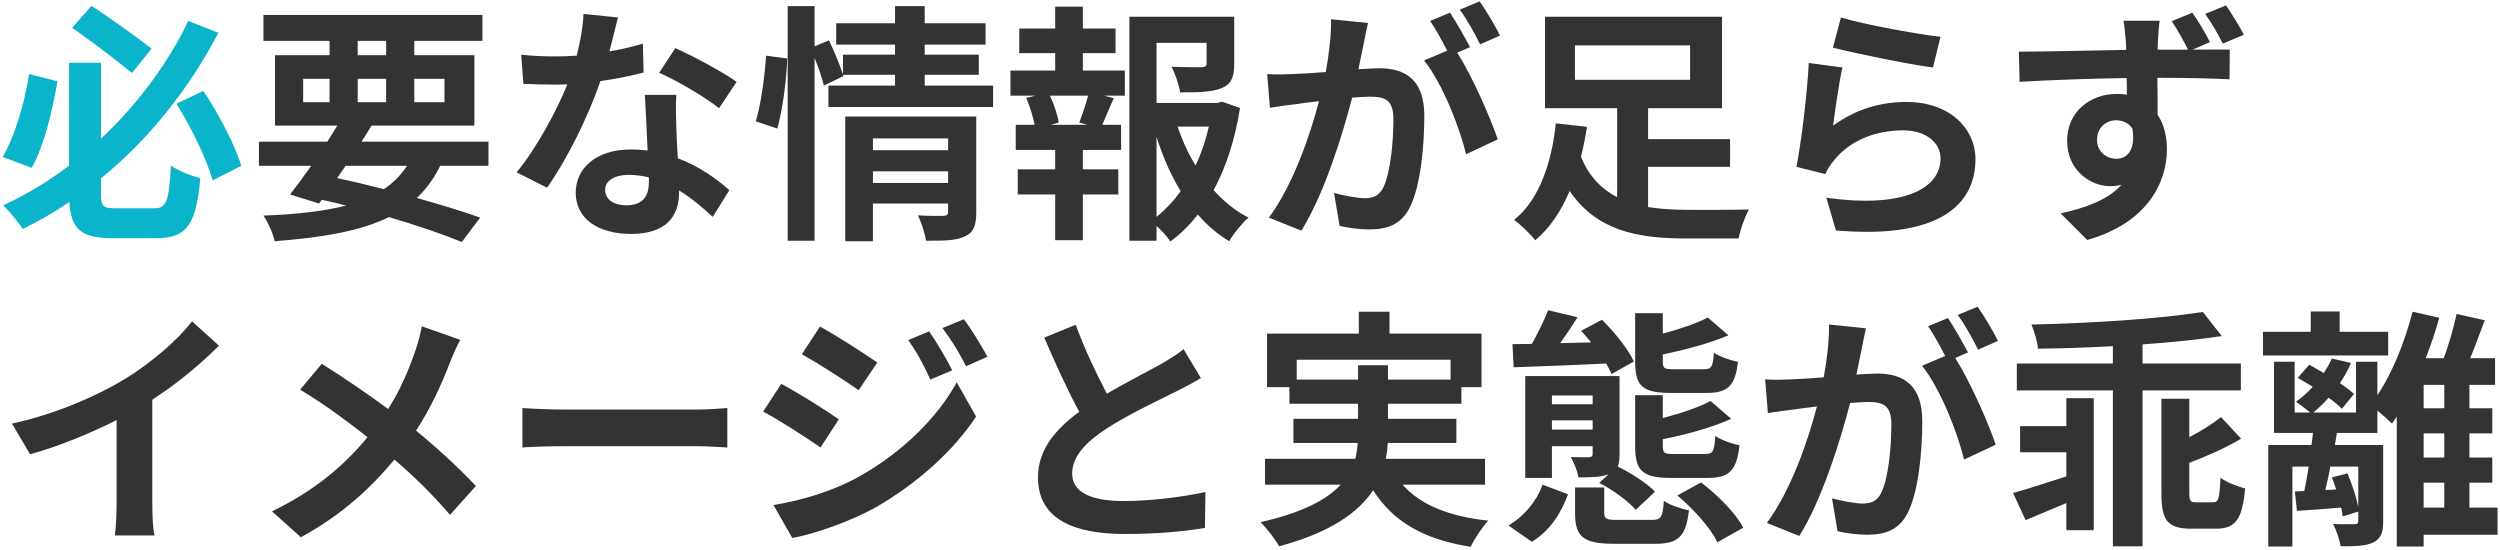 <?xml version="1.0" encoding="UTF-8"?> <svg xmlns="http://www.w3.org/2000/svg" width="696" height="153" viewBox="0 0 696 153" fill="none"><path d="M42.19 13.54C38.2 10.46 31.13 5.28 25.46 1.64L20.07 7.73C25.53 11.51 32.67 16.97 36.73 20.33L42.19 13.54ZM8.1 20.61C6.84 28.8 4.18 37.69 0.75 43.71L8.8 46.72C12.3 40.7 14.54 30.9 16.01 22.64L8.1 20.61ZM32.25 57.99C28.68 57.99 28.12 57.5 28.12 53.93V49.66C42.19 38.18 53.18 23.76 60.81 9.13L52.41 5.84C47.09 17.04 38.69 28.66 28.12 38.6V17.46H19.23V46.09C13.56 50.43 7.4 54.21 0.89 57.15C2.57 58.76 5.09 61.84 6.35 63.73C10.83 61.56 15.24 59.04 19.3 56.24C19.79 63.94 22.73 66.32 31.34 66.32H43.59C52.2 66.32 54.65 62.19 55.77 49.59C53.32 49.03 49.61 47.56 47.58 46.09C47.02 55.96 46.46 57.99 42.89 57.99H32.25ZM49.12 28.87C53.25 35.45 57.59 44.41 59.2 50.22L67.18 46.16C65.43 40.42 61.02 31.88 56.61 25.3L49.12 28.87Z" fill="#0AB4CB"></path><path d="M96.23 46.16H113.31C111.63 48.75 109.46 50.92 106.87 52.67C102.6 51.55 98.19 50.5 93.85 49.59L96.23 46.16ZM84.4 21.94H91.75V28.45H84.4V21.94ZM99.59 11.37H107.5V15.36H99.59V11.37ZM123.74 21.94V28.45H115.34V21.94H123.74ZM99.59 28.45V21.94H107.5V28.45H99.59ZM135.99 46.16V39.44H100.64C101.62 37.9 102.6 36.43 103.44 34.96H132.07V15.36H115.34V11.37H134.31V4.16H73.34V11.37H91.75V15.36H76.56V34.96H93.92C93.01 36.43 92.1 37.9 91.12 39.44H72.08V46.16H86.64C84.54 49.17 82.51 51.9 80.76 54.14L88.81 56.66L89.58 55.61C91.89 56.1 94.13 56.66 96.37 57.22C90.14 58.83 82.58 59.67 73.34 60.02C74.6 61.84 75.93 64.78 76.49 67.16C90.07 66.11 100.43 64.29 108.27 60.44C116.18 62.75 123.25 65.2 128.57 67.37L133.68 60.58C128.92 58.9 122.83 57.01 116.04 55.12C118.63 52.67 120.8 49.73 122.55 46.16H135.99ZM205.08 22.78C201.58 20.26 192.97 15.57 188 13.4L183.52 20.26C188.28 22.36 196.19 26.91 200.18 30.13L205.08 22.78ZM178.97 12.14C176.24 12.98 173.02 13.75 169.66 14.31C170.64 10.6 171.48 7.1 172.04 4.86L162.45 3.88C162.31 7.45 161.54 11.65 160.56 15.5C158.46 15.64 156.36 15.71 154.33 15.71C151.81 15.71 148.1 15.57 145.09 15.22L145.72 23.34C148.73 23.48 151.53 23.55 154.4 23.55C155.59 23.55 156.78 23.55 157.97 23.48C154.89 30.97 149.43 41.19 143.83 47.98L152.3 52.25C157.9 44.34 163.85 32.3 167.14 22.57C171.76 21.94 176.03 21.03 179.18 20.19L178.97 12.14ZM180.65 50.71C180.65 54.42 179.11 57.15 174.42 57.15C170.64 57.15 168.47 55.4 168.47 52.81C168.47 50.36 171.06 48.68 175.05 48.68C177.01 48.68 178.83 48.96 180.65 49.38V50.71ZM179.53 26.42C179.74 30.62 180.09 36.71 180.3 41.89C178.83 41.75 177.22 41.61 175.61 41.61C165.95 41.61 160.28 46.86 160.28 53.65C160.28 61.28 167.07 65.13 175.68 65.13C185.55 65.13 189.05 60.09 189.05 53.65V53.02C192.83 55.33 195.98 58.13 198.43 60.37L203.05 52.95C199.55 49.8 194.65 46.3 188.7 44.06C188.49 40.63 188.35 37.27 188.28 35.31C188.21 32.23 188.07 29.36 188.28 26.42H179.53ZM216.42 35.8C217.89 30.41 219.01 22.08 219.15 16.27L213.27 15.5C212.92 21.17 211.87 29.01 210.4 33.77L216.42 35.8ZM243.02 50.92V47.7H263.95V50.92H243.02ZM263.95 38.53V41.82H243.02V38.53H263.95ZM271.79 32.44H235.32V67.16H243.02V56.66H263.95V58.97C263.95 59.81 263.6 60.09 262.62 60.09C261.71 60.09 258.42 60.16 255.55 59.95C256.53 61.98 257.51 64.99 257.79 67.02C262.62 67.02 266.12 67.02 268.57 65.83C271.09 64.71 271.79 62.75 271.79 59.11V32.44ZM257.44 23.83V20.82H272.49V15.22H257.44V12.42H274.38V6.47H257.44V1.71H249.18V6.47H232.8V12.42H249.18V15.22H234.69V20.75C233.85 18.16 232.24 14.24 230.77 11.23L226.78 12.91V1.71H219.29V67.02H226.78V16.13C227.9 18.86 228.88 21.8 229.37 23.83L234.83 21.17L234.69 20.82H249.18V23.83H230.63V29.78H276.48V23.83H257.44ZM302.73 34.75H292.51L294.75 34.12C294.47 32.16 293.49 29.15 292.3 26.63H302.94C302.31 29.01 301.26 32.02 300.49 34.12L302.73 34.75ZM301.47 14.8H310.57V7.94H301.47V1.85H293.77V7.94H283.76V14.8H293.77V19.63H281.31V26.63H288.24L285.72 27.26C286.7 29.57 287.61 32.51 288.03 34.75H282.78V41.75H293.77V47.14H283.34V54.14H293.77V66.88H301.47V54.14H311.34V47.14H301.47V41.75H312.11V34.75H306.86C307.84 32.65 308.89 29.92 310.08 27.33L307.35 26.63H313.16V19.63H301.47V14.8ZM321.98 38.11C323.73 43.64 325.97 48.75 328.7 53.23C326.74 55.96 324.5 58.34 321.98 60.37V38.11ZM336.54 35.24C335.7 39.02 334.44 42.73 332.83 46.09C330.8 42.73 329.12 39.09 327.86 35.24H336.54ZM340.25 28.31L338.85 28.66H321.98V11.93H335.91V17.67C335.91 18.44 335.56 18.65 334.51 18.72C333.46 18.72 329.61 18.72 326.18 18.58C327.16 20.61 328.21 23.48 328.56 25.72C333.67 25.72 337.45 25.65 340.11 24.53C342.84 23.41 343.61 21.38 343.61 17.81V4.65H314.42V67.02H321.98V62.89C323.45 64.22 324.92 65.83 325.83 67.23C328.7 65.13 331.22 62.61 333.46 59.74C336.05 62.68 338.92 65.2 342.21 67.16C343.4 65.06 345.78 62.12 347.6 60.58C343.96 58.76 340.74 56.1 337.87 52.95C341.44 46.37 343.89 38.53 345.22 30.06L340.25 28.31ZM417.6 9.9C416.41 7.45 413.82 3.04 411.93 0.38L406.4 2.69C408.36 5.28 410.6 9.41 412.07 12.35L417.6 9.9ZM370.56 5.35C370.63 9.69 370.07 14.73 369.09 20.05C365.59 20.33 362.3 20.54 360.13 20.61C357.61 20.68 355.3 20.82 352.78 20.61L353.55 29.99C355.72 29.64 359.29 29.15 361.25 28.94C362.58 28.73 364.75 28.45 367.2 28.17C364.75 37.62 359.99 51.48 353.27 60.58L362.3 64.22C368.67 54 373.71 37.69 376.44 27.19C378.4 27.05 380.08 26.91 381.2 26.91C385.54 26.91 387.92 27.68 387.92 33.21C387.92 40.07 387.01 48.33 385.12 52.18C384 54.49 382.25 55.19 379.94 55.19C378.12 55.19 374.06 54.49 371.4 53.72L372.94 62.89C375.25 63.45 378.61 63.87 381.2 63.87C386.52 63.87 390.3 62.33 392.61 57.5C395.55 51.48 396.53 40.42 396.53 32.23C396.53 22.29 391.35 19 384 19C382.6 19 380.5 19.14 378.19 19.28C378.68 16.76 379.24 14.24 379.66 12.14C380.01 10.39 380.43 8.22 380.85 6.4L370.56 5.35ZM409.27 13.12C407.87 10.53 405.42 6.12 403.67 3.53L398.14 5.84C399.75 8.08 401.5 11.44 402.9 14.1L396.46 16.83C401.43 22.99 406.33 35.24 408.15 42.94L416.97 38.81C414.94 32.72 409.76 21.03 405.7 14.66L409.27 13.12ZM438.46 12.63H470.52V22.22H438.46V12.63ZM458.83 46.44H481.65V38.74H458.83V30.13H479.41V4.65H430.13V30.13H450.22V54.91C445.95 52.67 442.38 49.17 440.14 43.64C440.84 40.84 441.4 38.04 441.82 35.31L433.14 34.33C432.16 43.85 429.08 55.26 421.52 61.21C423.27 62.47 426.14 65.2 427.4 66.88C431.67 63.38 434.68 58.55 436.99 53.16C444.27 63.87 455.12 66.39 469.19 66.39H484.03C484.45 64.08 485.78 60.23 486.9 58.34C483.05 58.41 472.69 58.48 469.68 58.41C465.9 58.41 462.19 58.2 458.83 57.64V46.44ZM510.28 13.26C515.67 14.66 531.14 17.88 538.14 18.79L540.24 10.25C534.15 9.55 519.1 6.89 512.52 4.86L510.28 13.26ZM512.94 18.79L503.56 17.53C503.14 26.14 501.46 39.65 500.13 46.44L508.18 48.47C508.74 47.07 509.51 45.95 510.77 44.41C515.11 39.16 522.04 36.29 529.88 36.29C535.97 36.29 540.24 39.58 540.24 44.06C540.24 52.88 529.25 57.99 508.46 55.05L511.12 64.15C539.96 66.67 549.97 56.94 549.97 44.27C549.97 35.87 542.9 28.38 530.72 28.38C523.51 28.38 516.65 30.41 510.35 34.96C510.84 30.97 512.03 22.64 512.94 18.79ZM624.693 9.69C623.363 7.1 621.473 4.09 619.723 1.5L613.913 3.88C615.733 6.4 617.413 9.34 618.813 12.14L624.693 9.69ZM583.813 38.95C583.813 35.31 586.543 33.49 589.133 33.49C591.023 33.49 592.703 34.26 593.683 35.87C594.593 41.96 592.073 44.2 589.203 44.2C586.403 44.2 583.813 42.17 583.813 38.95ZM615.243 11.72C613.983 9.2 612.093 5.98 610.343 3.53L604.603 5.91C606.283 8.36 607.753 11.09 609.153 13.82H600.683C600.683 12.98 600.753 12.28 600.753 11.72C600.823 10.6 601.033 6.89 601.243 5.77H591.163C591.443 6.96 591.653 9.55 591.863 11.79C591.863 12.35 591.933 13.05 591.933 13.89C582.553 14.03 570.023 14.38 562.043 14.38L562.253 22.78C570.793 22.29 581.573 21.87 592.073 21.73L592.143 26.35C591.233 26.21 590.323 26.14 589.343 26.14C581.783 26.14 575.483 31.25 575.483 39.16C575.483 47.56 582.133 51.83 587.453 51.83C588.573 51.83 589.623 51.69 590.603 51.48C586.823 55.61 580.663 57.92 573.663 59.39L581.083 66.81C597.953 62.05 603.273 50.64 603.273 41.54C603.273 37.9 602.433 34.54 600.683 31.95C600.683 28.94 600.683 25.16 600.613 21.66C609.993 21.66 616.503 21.87 620.703 22.08L620.773 13.82C618.743 13.75 614.753 13.82 610.413 13.82L615.243 11.72ZM42.4 111.28C49.33 106.8 55.63 101.55 60.95 96.23L53.46 89.44C49.54 94.62 42.26 100.85 35.19 105.26C27.35 110.09 15.59 115.27 3.34 117.93L8.38 126.47C16.5 124.23 25.25 120.59 32.46 116.95V139.91C32.46 142.99 32.25 147.4 31.97 149.08H43.03C42.54 147.33 42.4 142.99 42.4 139.91V111.28ZM117.44 90.84C117.09 92.66 116.39 95.53 115.76 97.28C113.87 102.74 111.63 108.27 108.06 113.87C102.39 109.67 95.18 104.77 89.58 101.27L83.56 108.48C90.7 112.75 97.35 117.79 102.32 121.71C95.46 130.04 87.13 136.83 75.72 142.36L83.77 149.57C95.6 143.13 103.65 135.36 109.81 127.94C115.41 132.77 120.38 137.6 125.28 143.34L132.49 135.29C127.8 130.32 121.99 124.93 115.83 119.89C120.03 113.45 123.18 106.45 125.28 100.85C125.91 99.24 127.24 96.16 128.15 94.62L117.44 90.84ZM145.44 124.58C148.03 124.37 152.72 124.23 156.71 124.23H194.3C197.24 124.23 200.81 124.51 202.49 124.58V113.59C200.67 113.73 197.52 114.01 194.3 114.01H156.71C153.07 114.01 147.96 113.8 145.44 113.59V124.58ZM258.663 92.24L252.853 94.69C255.373 98.26 256.983 101.27 259.013 105.68L265.103 103.09C263.493 99.87 260.693 95.18 258.663 92.24ZM268.323 88.88L262.373 91.33C264.963 94.83 266.713 97.56 268.953 101.97L274.903 99.31C273.223 96.23 270.493 91.68 268.323 88.88ZM228.283 90.91L223.243 98.61C227.863 101.2 235.143 105.89 239.063 108.62L244.243 100.92C240.603 98.4 232.903 93.43 228.283 90.91ZM215.333 140.61L220.583 149.78C226.743 148.66 236.823 145.16 243.963 141.17C255.373 134.52 265.313 125.7 271.753 115.97L266.363 106.45C260.833 116.46 251.033 126.05 239.133 132.7C231.573 136.9 223.173 139.28 215.333 140.61ZM217.503 106.87L212.463 114.57C217.153 117.09 224.433 121.78 228.423 124.58L233.533 116.74C229.963 114.22 222.263 109.39 217.503 106.87ZM329.503 97.21C327.753 98.68 325.723 99.87 323.133 101.41C319.843 103.23 313.823 106.31 308.153 109.6C305.353 104.28 302.133 97.63 299.473 90.42L290.723 93.99C293.873 101.34 297.233 108.69 300.453 114.64C293.803 119.54 288.973 125.21 288.973 132.91C288.973 144.81 299.403 148.66 313.193 148.66C322.223 148.66 329.573 147.96 335.453 146.98L335.593 136.97C329.433 138.37 320.053 139.49 312.913 139.49C303.323 139.49 298.493 136.83 298.493 131.86C298.493 127.03 302.343 123.04 308.153 119.26C314.453 115.2 323.133 111.14 327.473 108.97C329.993 107.71 332.233 106.52 334.333 105.26L329.503 97.21ZM361.003 105.68V100.15H403.843V105.68H386.413V101.69H378.083V105.68H361.003ZM413.433 134.94V127.73H385.783C386.133 126.26 386.273 124.79 386.343 123.32H405.453V116.6H386.413V112.4H406.853V107.78H412.453V92.87H386.833V86.78H378.293V92.87H352.743V107.78H358.973V112.4H378.083V116.6H360.093V123.32H378.013C377.873 124.79 377.663 126.26 377.313 127.73H352.183V134.94H373.253C369.403 139.07 362.683 142.71 350.923 145.37C352.743 147.12 355.123 150.27 356.103 152.09C370.383 148.24 378.153 142.71 382.283 136.48C387.813 145.16 396.143 150.13 409.443 152.23C410.493 149.99 412.663 146.7 414.343 144.95C403.283 143.76 395.443 140.54 390.473 134.94H413.433ZM475.103 109.39C480.913 109.39 483.083 107.57 483.853 100.71C481.753 100.36 478.673 99.24 477.133 98.19C476.923 102.18 476.433 102.81 474.333 102.81H466.073C463.273 102.81 462.923 102.53 462.923 100.64V98.68C469.013 97.42 475.943 95.6 481.193 93.36L475.453 88.39C472.443 90 467.683 91.61 462.923 92.87V87.2H455.223V100.64C455.223 107.36 457.113 109.39 465.093 109.39H475.103ZM475.453 133.05C481.333 133.05 483.503 131.09 484.273 123.95C482.243 123.6 479.093 122.48 477.553 121.36C477.273 125.7 476.853 126.4 474.683 126.4H466.143C463.273 126.4 462.923 126.19 462.923 124.09V122.27C469.363 121.01 476.573 119.05 481.963 116.6L476.223 111.63C473.003 113.38 467.963 115.06 462.923 116.39V110.02H455.223V124.16C455.223 130.95 457.113 133.05 465.163 133.05H475.453ZM421.413 102.25C428.413 101.97 437.863 101.69 447.173 101.2C447.733 102.25 448.293 103.23 448.643 104.14L454.873 100.64C453.333 97.28 449.483 92.45 445.983 89.02L440.173 92.1C441.083 93.08 442.063 94.2 442.973 95.32L434.363 95.53C435.973 93.29 437.653 90.77 439.193 88.32L431.003 86.36C429.953 89.09 428.203 92.66 426.453 95.74L421.063 95.81L421.413 102.25ZM426.453 150.83C431.563 147.75 434.643 142.78 436.533 137.6L429.463 134.94C427.853 139.42 424.423 143.69 419.943 146.28L426.453 150.83ZM432.053 119.61V117.02H443.393V119.61H432.053ZM443.393 110.09V112.54H432.053V110.09H443.393ZM445.213 134.45C448.993 136.34 453.403 139.56 455.363 141.94L460.753 136.9C458.513 134.52 454.033 131.65 450.393 129.9C450.743 128.99 450.883 127.87 450.883 126.33V104.7H424.633V133.05H432.053V124.23H443.393V126.33C443.393 127.03 443.113 127.24 442.343 127.31C441.783 127.31 439.403 127.31 437.303 127.24C438.143 128.71 439.123 131.09 439.473 132.91C443.043 132.91 445.843 132.84 447.873 132L445.213 134.45ZM450.323 144.74C447.243 144.74 446.613 144.53 446.613 142.71V135.71H438.493V142.78C438.493 149.36 440.663 151.39 449.343 151.39H460.823C467.123 151.39 469.363 149.5 470.203 142.08C468.103 141.66 464.813 140.61 463.203 139.42C462.923 144.04 462.433 144.74 459.913 144.74H450.323ZM466.983 137.95C471.533 141.73 476.363 147.19 478.113 150.97L485.323 146.91C483.223 142.85 478.183 137.81 473.563 134.31L466.983 137.95ZM556.233 94.9C555.043 92.45 552.453 88.04 550.563 85.38L545.033 87.69C546.993 90.28 549.233 94.41 550.703 97.35L556.233 94.9ZM509.193 90.35C509.263 94.69 508.703 99.73 507.723 105.05C504.223 105.33 500.933 105.54 498.763 105.61C496.243 105.68 493.933 105.82 491.413 105.61L492.183 114.99C494.353 114.64 497.923 114.15 499.883 113.94C501.213 113.73 503.383 113.45 505.833 113.17C503.383 122.62 498.623 136.48 491.903 145.58L500.933 149.22C507.303 139 512.343 122.69 515.073 112.19C517.033 112.05 518.713 111.91 519.833 111.91C524.173 111.91 526.553 112.68 526.553 118.21C526.553 125.07 525.643 133.33 523.753 137.18C522.633 139.49 520.883 140.19 518.573 140.19C516.753 140.19 512.693 139.49 510.033 138.72L511.573 147.89C513.883 148.45 517.243 148.87 519.833 148.87C525.153 148.87 528.933 147.33 531.243 142.5C534.183 136.48 535.163 125.42 535.163 117.23C535.163 107.29 529.983 104 522.633 104C521.233 104 519.133 104.14 516.823 104.28C517.313 101.76 517.873 99.24 518.293 97.14C518.643 95.39 519.063 93.22 519.483 91.4L509.193 90.35ZM547.903 98.12C546.503 95.53 544.053 91.12 542.303 88.53L536.773 90.84C538.383 93.08 540.133 96.44 541.533 99.1L535.093 101.83C540.063 107.99 544.963 120.24 546.783 127.94L555.603 123.81C553.573 117.72 548.393 106.03 544.333 99.66L547.903 98.12ZM575.273 118.63H562.393V125.91H575.273V132.63C569.673 134.45 564.283 136.2 560.433 137.25L563.933 144.81C567.363 143.34 571.353 141.73 575.273 140.05V147.61H582.903V110.86H575.273V118.63ZM623.853 108.69V101.2H596.483V95.88C604.393 95.32 612.023 94.55 618.533 93.57L613.283 86.85C601.453 88.74 582.273 90 565.543 90.35C566.313 92.1 567.223 95.11 567.363 97.07C574.013 97 581.153 96.79 588.223 96.37V101.2H561.483V108.69H588.223V152.09H596.483V108.69H623.853ZM611.393 139.84C609.783 139.84 609.503 139.56 609.503 137.18V128.85C614.333 127.03 619.583 124.72 623.923 122.13L618.323 116.11C616.083 117.93 612.863 119.96 609.503 121.71V111H601.733V137.25C601.733 144.81 603.343 147.19 610.063 147.19H616.923C622.313 147.19 624.273 144.67 625.043 135.99C622.943 135.43 619.723 134.24 618.183 132.98C617.903 138.86 617.623 139.84 616.153 139.84H611.393ZM664.873 92.38H651.363V86.71H643.313V92.38H630.013V98.96H664.873V92.38ZM674.743 134.38H680.483V141.31H674.743V134.38ZM680.483 113.66H674.743V107.15H680.483V113.66ZM680.483 127.38H674.743V120.66H680.483V127.38ZM656.543 129.9V141.1C655.983 138.37 654.793 134.73 653.533 131.79L649.193 132.91C649.613 133.96 650.033 135.08 650.383 136.27L647.373 136.41C647.863 134.45 648.353 132.21 648.773 129.9H656.543ZM695.323 141.31H687.483V134.38H693.853V127.38H687.483V120.66H693.853V113.66H687.483V107.15H694.623V99.73H687.693C689.023 96.51 690.423 92.73 691.753 89.16L683.913 87.41C683.143 91.12 681.743 95.95 680.343 99.73H675.303C676.773 96.09 678.033 92.24 679.083 88.46L671.663 86.78C669.493 95.18 666.063 103.79 661.863 110.02V100.71H655.913V114.85H644.013C645.483 113.66 646.953 112.26 648.283 110.72C649.753 111.77 651.083 112.89 651.993 113.8L655.353 109.67C654.373 108.76 652.973 107.71 651.433 106.66C652.623 104.91 653.673 103.02 654.513 101.06L649.193 99.8C648.563 101.2 647.793 102.53 646.953 103.86C645.553 103.02 644.153 102.25 642.893 101.55L639.673 105.19C641.003 105.96 642.473 106.8 643.873 107.71C642.473 109.25 640.863 110.65 639.183 111.84C640.303 112.61 642.053 113.94 643.173 114.85H638.833V100.71H633.093V120.52H643.943C643.803 121.57 643.663 122.69 643.523 123.88H631.483V152.16H638.203V129.9H642.753C642.333 132.28 641.983 134.66 641.493 136.69L638.903 136.83L639.463 142.22C643.313 142.01 647.443 141.66 651.783 141.31C651.993 142.22 652.133 143.06 652.203 143.76L656.543 142.43V145.02C656.543 145.72 656.263 145.93 655.423 145.93C654.653 145.93 651.993 146 649.543 145.86C650.383 147.61 651.363 150.2 651.643 152.09C655.703 152.09 658.643 152.02 660.673 151.04C662.913 149.92 663.473 148.24 663.473 145.09V123.88H650.033L650.593 120.52H661.863V114.29C663.403 115.55 665.013 117.02 665.923 117.93C666.343 117.3 666.833 116.67 667.253 115.97V152.16H674.743V148.87H695.323V141.31Z" fill="#333333"></path></svg> 